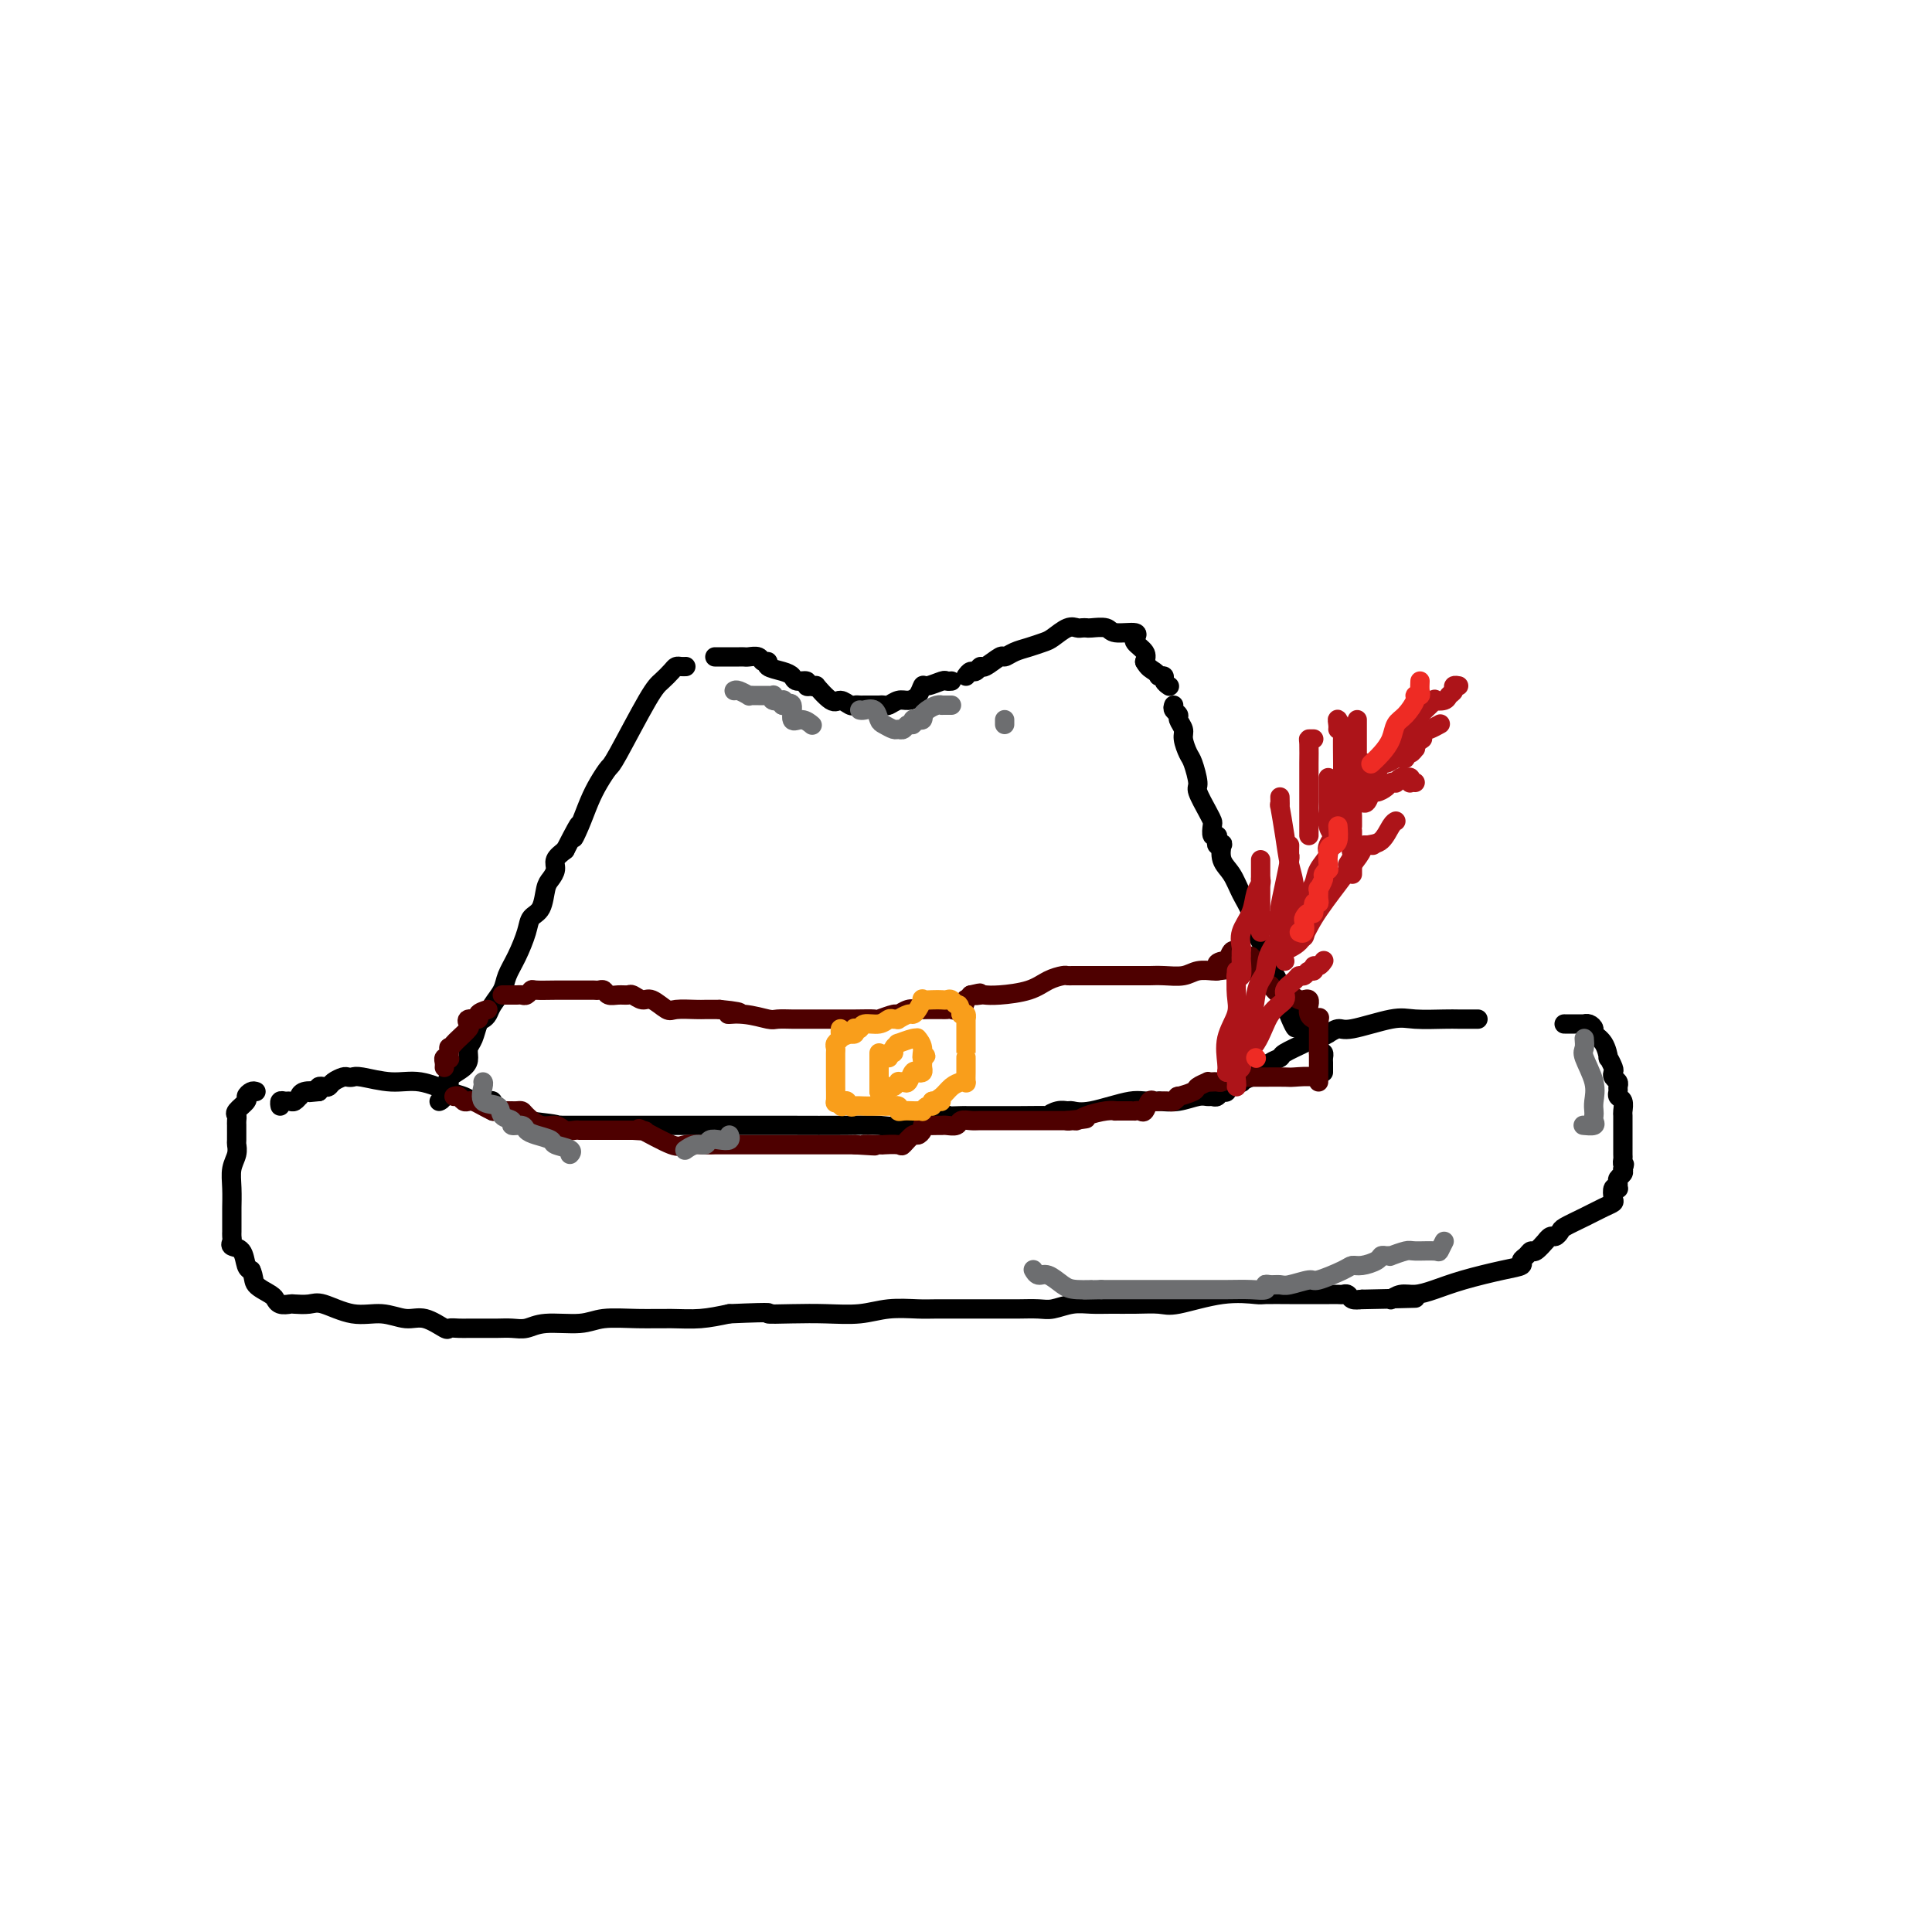 <svg viewBox='0 0 400 400' version='1.1' xmlns='http://www.w3.org/2000/svg' xmlns:xlink='http://www.w3.org/1999/xlink'><g fill='none' stroke='#000000' stroke-width='4' stroke-linecap='round' stroke-linejoin='round'><path d='M91,228c-0.077,0.027 -0.154,0.054 0,0c0.154,-0.054 0.539,-0.188 1,-1c0.461,-0.812 0.998,-2.301 1,-3c0.002,-0.699 -0.532,-0.609 0,-1c0.532,-0.391 2.132,-1.264 3,-2c0.868,-0.736 1.006,-1.335 1,-2c-0.006,-0.665 -0.156,-1.396 0,-2c0.156,-0.604 0.618,-1.081 1,-2c0.382,-0.919 0.684,-2.280 1,-3c0.316,-0.720 0.647,-0.800 1,-1c0.353,-0.200 0.727,-0.519 1,-1c0.273,-0.481 0.444,-1.122 1,-2c0.556,-0.878 1.496,-1.993 2,-3c0.504,-1.007 0.573,-1.906 1,-3c0.427,-1.094 1.214,-2.384 2,-4c0.786,-1.616 1.572,-3.560 2,-5c0.428,-1.440 0.497,-2.378 1,-3c0.503,-0.622 1.440,-0.929 2,-2c0.560,-1.071 0.744,-2.906 1,-4c0.256,-1.094 0.584,-1.448 1,-2c0.416,-0.552 0.920,-1.302 1,-2c0.080,-0.698 -0.263,-1.342 0,-2c0.263,-0.658 1.131,-1.329 2,-2'/><path d='M117,176c4.440,-8.670 2.542,-4.344 2,-3c-0.542,1.344 0.274,-0.292 1,-2c0.726,-1.708 1.363,-3.487 2,-5c0.637,-1.513 1.272,-2.761 2,-4c0.728,-1.239 1.547,-2.468 2,-3c0.453,-0.532 0.541,-0.367 2,-3c1.459,-2.633 4.289,-8.065 6,-11c1.711,-2.935 2.305,-3.375 3,-4c0.695,-0.625 1.493,-1.435 2,-2c0.507,-0.565 0.724,-0.883 1,-1c0.276,-0.117 0.613,-0.031 1,0c0.387,0.031 0.825,0.009 1,0c0.175,-0.009 0.088,-0.004 0,0'/><path d='M148,136c0.726,0.000 1.451,0.000 2,0c0.549,-0.000 0.921,-0.000 1,0c0.079,0.000 -0.135,0.000 0,0c0.135,-0.000 0.617,-0.001 1,0c0.383,0.001 0.665,0.004 1,0c0.335,-0.004 0.721,-0.016 1,0c0.279,0.016 0.450,0.060 1,0c0.550,-0.060 1.477,-0.223 2,0c0.523,0.223 0.641,0.833 1,1c0.359,0.167 0.960,-0.109 1,0c0.040,0.109 -0.479,0.603 0,1c0.479,0.397 1.956,0.699 3,1c1.044,0.301 1.655,0.603 2,1c0.345,0.397 0.422,0.890 1,1c0.578,0.110 1.656,-0.163 2,0c0.344,0.163 -0.044,0.761 0,1c0.044,0.239 0.522,0.120 1,0'/><path d='M168,142c1.771,0.742 0.698,-0.404 1,0c0.302,0.404 1.979,2.357 3,3c1.021,0.643 1.386,-0.024 2,0c0.614,0.024 1.477,0.738 2,1c0.523,0.262 0.704,0.070 1,0c0.296,-0.070 0.705,-0.019 1,0c0.295,0.019 0.474,0.005 1,0c0.526,-0.005 1.397,-0.000 2,0c0.603,0.000 0.938,-0.004 1,0c0.062,0.004 -0.149,0.016 0,0c0.149,-0.016 0.659,-0.058 1,0c0.341,0.058 0.511,0.218 1,0c0.489,-0.218 1.295,-0.814 2,-1c0.705,-0.186 1.310,0.037 2,0c0.690,-0.037 1.466,-0.336 2,-1c0.534,-0.664 0.826,-1.695 1,-2c0.174,-0.305 0.229,0.114 1,0c0.771,-0.114 2.258,-0.763 3,-1c0.742,-0.237 0.738,-0.064 1,0c0.262,0.064 0.789,0.018 1,0c0.211,-0.018 0.105,-0.009 0,0'/><path d='M200,140c0.338,-0.457 0.676,-0.915 1,-1c0.324,-0.085 0.636,0.202 1,0c0.364,-0.202 0.782,-0.894 1,-1c0.218,-0.106 0.235,0.375 1,0c0.765,-0.375 2.278,-1.606 3,-2c0.722,-0.394 0.654,0.050 1,0c0.346,-0.050 1.107,-0.595 2,-1c0.893,-0.405 1.917,-0.669 3,-1c1.083,-0.331 2.227,-0.730 3,-1c0.773,-0.270 1.177,-0.412 2,-1c0.823,-0.588 2.064,-1.621 3,-2c0.936,-0.379 1.568,-0.103 2,0c0.432,0.103 0.666,0.032 1,0c0.334,-0.032 0.770,-0.024 1,0c0.230,0.024 0.254,0.063 1,0c0.746,-0.063 2.215,-0.228 3,0c0.785,0.228 0.888,0.848 2,1c1.112,0.152 3.234,-0.164 4,0c0.766,0.164 0.178,0.806 0,1c-0.178,0.194 0.055,-0.061 0,0c-0.055,0.061 -0.400,0.440 0,1c0.400,0.560 1.543,1.303 2,2c0.457,0.697 0.229,1.349 0,2'/><path d='M237,137c0.703,1.320 1.460,1.621 2,2c0.540,0.379 0.862,0.836 1,1c0.138,0.164 0.093,0.033 0,0c-0.093,-0.033 -0.235,0.030 0,0c0.235,-0.030 0.846,-0.152 1,0c0.154,0.152 -0.151,0.579 0,1c0.151,0.421 0.757,0.834 1,1c0.243,0.166 0.121,0.083 0,0'/><path d='M243,146c-0.122,0.326 -0.244,0.652 0,1c0.244,0.348 0.853,0.716 1,1c0.147,0.284 -0.168,0.482 0,1c0.168,0.518 0.820,1.354 1,2c0.180,0.646 -0.111,1.102 0,2c0.111,0.898 0.625,2.240 1,3c0.375,0.760 0.612,0.939 1,2c0.388,1.061 0.927,3.004 1,4c0.073,0.996 -0.321,1.045 0,2c0.321,0.955 1.358,2.815 2,4c0.642,1.185 0.890,1.693 1,2c0.110,0.307 0.081,0.411 0,1c-0.081,0.589 -0.214,1.661 0,2c0.214,0.339 0.776,-0.055 1,0c0.224,0.055 0.111,0.560 0,1c-0.111,0.440 -0.220,0.816 0,1c0.220,0.184 0.768,0.177 1,0c0.232,-0.177 0.146,-0.523 0,0c-0.146,0.523 -0.353,1.914 0,3c0.353,1.086 1.264,1.868 2,3c0.736,1.132 1.296,2.615 2,4c0.704,1.385 1.551,2.671 2,4c0.449,1.329 0.501,2.701 1,4c0.499,1.299 1.444,2.524 2,4c0.556,1.476 0.723,3.204 1,4c0.277,0.796 0.663,0.661 1,1c0.337,0.339 0.626,1.152 1,2c0.374,0.848 0.832,1.733 1,2c0.168,0.267 0.045,-0.082 0,0c-0.045,0.082 -0.013,0.595 0,1c0.013,0.405 0.006,0.703 0,1'/><path d='M266,208c3.814,9.542 1.849,2.396 1,0c-0.849,-2.396 -0.582,-0.043 0,1c0.582,1.043 1.479,0.776 2,1c0.521,0.224 0.665,0.938 1,1c0.335,0.062 0.860,-0.530 1,0c0.140,0.530 -0.106,2.181 0,3c0.106,0.819 0.565,0.807 1,1c0.435,0.193 0.848,0.590 1,1c0.152,0.410 0.043,0.831 0,1c-0.043,0.169 -0.022,0.084 0,0'/><path d='M273,218c0.423,-0.089 0.845,-0.178 1,0c0.155,0.178 0.041,0.622 0,1c-0.041,0.378 -0.011,0.689 0,1c0.011,0.311 0.003,0.622 0,1c-0.003,0.378 -0.001,0.822 0,1c0.001,0.178 0.000,0.089 0,0'/><path d='M53,226c-0.293,-0.097 -0.586,-0.195 -1,0c-0.414,0.195 -0.948,0.682 -1,1c-0.052,0.318 0.378,0.468 0,1c-0.378,0.532 -1.566,1.446 -2,2c-0.434,0.554 -0.116,0.748 0,1c0.116,0.252 0.031,0.564 0,1c-0.031,0.436 -0.007,0.998 0,1c0.007,0.002 -0.002,-0.555 0,0c0.002,0.555 0.015,2.223 0,3c-0.015,0.777 -0.056,0.664 0,1c0.056,0.336 0.211,1.120 0,2c-0.211,0.880 -0.789,1.854 -1,3c-0.211,1.146 -0.057,2.464 0,4c0.057,1.536 0.015,3.290 0,4c-0.015,0.710 -0.004,0.375 0,1c0.004,0.625 -0.001,2.209 0,3c0.001,0.791 0.007,0.787 0,1c-0.007,0.213 -0.027,0.642 0,1c0.027,0.358 0.101,0.646 0,1c-0.101,0.354 -0.378,0.775 0,1c0.378,0.225 1.409,0.253 2,1c0.591,0.747 0.740,2.213 1,3c0.260,0.787 0.630,0.893 1,1'/><path d='M52,263c0.680,1.504 0.380,2.263 1,3c0.620,0.737 2.159,1.451 3,2c0.841,0.549 0.983,0.931 1,1c0.017,0.069 -0.091,-0.177 0,0c0.091,0.177 0.381,0.777 1,1c0.619,0.223 1.567,0.067 2,0c0.433,-0.067 0.351,-0.047 1,0c0.649,0.047 2.028,0.122 3,0c0.972,-0.122 1.536,-0.441 3,0c1.464,0.441 3.829,1.642 6,2c2.171,0.358 4.149,-0.129 6,0c1.851,0.129 3.573,0.872 5,1c1.427,0.128 2.557,-0.358 4,0c1.443,0.358 3.198,1.560 4,2c0.802,0.440 0.651,0.118 1,0c0.349,-0.118 1.199,-0.032 2,0c0.801,0.032 1.554,0.008 2,0c0.446,-0.008 0.583,-0.001 1,0c0.417,0.001 1.112,-0.004 2,0c0.888,0.004 1.970,0.016 3,0c1.030,-0.016 2.009,-0.061 3,0c0.991,0.061 1.995,0.227 3,0c1.005,-0.227 2.010,-0.846 4,-1c1.990,-0.154 4.964,0.155 7,0c2.036,-0.155 3.134,-0.776 5,-1c1.866,-0.224 4.500,-0.050 7,0c2.500,0.050 4.865,-0.025 7,0c2.135,0.025 4.038,0.150 6,0c1.962,-0.150 3.981,-0.575 6,-1'/><path d='M151,272c10.725,-0.465 8.036,-0.128 8,0c-0.036,0.128 2.581,0.048 5,0c2.419,-0.048 4.640,-0.066 7,0c2.360,0.066 4.858,0.214 7,0c2.142,-0.214 3.927,-0.789 6,-1c2.073,-0.211 4.435,-0.056 6,0c1.565,0.056 2.332,0.015 4,0c1.668,-0.015 4.235,-0.004 6,0c1.765,0.004 2.726,0.002 4,0c1.274,-0.002 2.861,-0.004 4,0c1.139,0.004 1.830,0.015 3,0c1.170,-0.015 2.818,-0.057 4,0c1.182,0.057 1.896,0.211 3,0c1.104,-0.211 2.596,-0.789 4,-1c1.404,-0.211 2.720,-0.054 4,0c1.280,0.054 2.524,0.007 4,0c1.476,-0.007 3.184,0.026 5,0c1.816,-0.026 3.740,-0.112 5,0c1.260,0.112 1.856,0.422 4,0c2.144,-0.422 5.835,-1.577 9,-2c3.165,-0.423 5.802,-0.113 7,0c1.198,0.113 0.956,0.030 2,0c1.044,-0.030 3.372,-0.008 5,0c1.628,0.008 2.554,0.002 4,0c1.446,-0.002 3.410,-0.002 4,0c0.590,0.002 -0.193,0.004 0,0c0.193,-0.004 1.364,-0.015 2,0c0.636,0.015 0.737,0.056 1,0c0.263,-0.056 0.686,-0.207 1,0c0.314,0.207 0.518,0.774 1,1c0.482,0.226 1.241,0.113 2,0'/><path d='M282,269c20.708,-0.465 6.980,-0.129 2,0c-4.980,0.129 -1.210,0.049 1,0c2.210,-0.049 2.862,-0.068 3,0c0.138,0.068 -0.238,0.223 0,0c0.238,-0.223 1.091,-0.823 2,-1c0.909,-0.177 1.873,0.069 3,0c1.127,-0.069 2.417,-0.452 4,-1c1.583,-0.548 3.460,-1.260 6,-2c2.540,-0.740 5.741,-1.509 8,-2c2.259,-0.491 3.574,-0.704 4,-1c0.426,-0.296 -0.036,-0.676 0,-1c0.036,-0.324 0.569,-0.594 1,-1c0.431,-0.406 0.760,-0.950 1,-1c0.240,-0.050 0.393,0.394 1,0c0.607,-0.394 1.669,-1.625 2,-2c0.331,-0.375 -0.068,0.108 0,0c0.068,-0.108 0.604,-0.805 1,-1c0.396,-0.195 0.651,0.113 1,0c0.349,-0.113 0.791,-0.646 1,-1c0.209,-0.354 0.186,-0.527 1,-1c0.814,-0.473 2.466,-1.244 4,-2c1.534,-0.756 2.951,-1.495 4,-2c1.049,-0.505 1.731,-0.776 2,-1c0.269,-0.224 0.125,-0.403 0,-1c-0.125,-0.597 -0.231,-1.613 0,-2c0.231,-0.387 0.798,-0.145 1,0c0.202,0.145 0.040,0.194 0,0c-0.040,-0.194 0.041,-0.629 0,-1c-0.041,-0.371 -0.203,-0.677 0,-1c0.203,-0.323 0.772,-0.664 1,-1c0.228,-0.336 0.114,-0.668 0,-1'/><path d='M336,242c0.619,-1.411 0.166,-0.937 0,-1c-0.166,-0.063 -0.044,-0.661 0,-1c0.044,-0.339 0.012,-0.419 0,-1c-0.012,-0.581 -0.003,-1.664 0,-2c0.003,-0.336 0.001,0.075 0,0c-0.001,-0.075 -0.001,-0.635 0,-1c0.001,-0.365 0.001,-0.535 0,-1c-0.001,-0.465 -0.004,-1.224 0,-2c0.004,-0.776 0.015,-1.570 0,-2c-0.015,-0.430 -0.057,-0.496 0,-1c0.057,-0.504 0.212,-1.444 0,-2c-0.212,-0.556 -0.793,-0.726 -1,-1c-0.207,-0.274 -0.042,-0.651 0,-1c0.042,-0.349 -0.040,-0.669 0,-1c0.040,-0.331 0.203,-0.671 0,-1c-0.203,-0.329 -0.772,-0.646 -1,-1c-0.228,-0.354 -0.115,-0.745 0,-1c0.115,-0.255 0.233,-0.373 0,-1c-0.233,-0.627 -0.818,-1.765 -1,-2c-0.182,-0.235 0.040,0.431 0,0c-0.040,-0.431 -0.340,-1.958 -1,-3c-0.660,-1.042 -1.678,-1.600 -2,-2c-0.322,-0.400 0.052,-0.643 0,-1c-0.052,-0.357 -0.529,-0.828 -1,-1c-0.471,-0.172 -0.936,-0.046 -1,0c-0.064,0.046 0.271,0.012 0,0c-0.271,-0.012 -1.150,-0.003 -2,0c-0.850,0.003 -1.671,0.001 -2,0c-0.329,-0.001 -0.164,-0.000 0,0'/><path d='M306,211c-1.508,0.005 -3.017,0.009 -4,0c-0.983,-0.009 -1.442,-0.032 -3,0c-1.558,0.032 -4.215,0.118 -6,0c-1.785,-0.118 -2.697,-0.439 -5,0c-2.303,0.439 -5.997,1.638 -8,2c-2.003,0.362 -2.315,-0.114 -3,0c-0.685,0.114 -1.742,0.817 -2,1c-0.258,0.183 0.284,-0.154 0,0c-0.284,0.154 -1.395,0.801 -2,1c-0.605,0.199 -0.705,-0.049 -1,0c-0.295,0.049 -0.786,0.395 -2,1c-1.214,0.605 -3.153,1.468 -4,2c-0.847,0.532 -0.604,0.734 -1,1c-0.396,0.266 -1.432,0.596 -2,1c-0.568,0.404 -0.668,0.882 -1,1c-0.332,0.118 -0.896,-0.126 -1,0c-0.104,0.126 0.253,0.620 0,1c-0.253,0.380 -1.114,0.646 -2,1c-0.886,0.354 -1.795,0.798 -2,1c-0.205,0.202 0.296,0.163 0,0c-0.296,-0.163 -1.389,-0.450 -2,0c-0.611,0.450 -0.741,1.638 -1,2c-0.259,0.362 -0.648,-0.100 -1,0c-0.352,0.100 -0.666,0.763 -1,1c-0.334,0.237 -0.686,0.050 -1,0c-0.314,-0.050 -0.589,0.038 -1,0c-0.411,-0.038 -0.957,-0.203 -2,0c-1.043,0.203 -2.584,0.772 -4,1c-1.416,0.228 -2.708,0.114 -4,0'/><path d='M240,228c-3.102,0.188 -3.855,-0.343 -6,0c-2.145,0.343 -5.680,1.560 -8,2c-2.320,0.440 -3.426,0.104 -4,0c-0.574,-0.104 -0.616,0.025 -1,0c-0.384,-0.025 -1.110,-0.203 -2,0c-0.890,0.203 -1.943,0.786 -2,1c-0.057,0.214 0.881,0.057 0,0c-0.881,-0.057 -3.581,-0.015 -6,0c-2.419,0.015 -4.558,0.004 -6,0c-1.442,-0.004 -2.188,-0.001 -3,0c-0.812,0.001 -1.689,-0.002 -2,0c-0.311,0.002 -0.057,0.008 0,0c0.057,-0.008 -0.082,-0.030 -1,0c-0.918,0.030 -2.613,0.113 -3,0c-0.387,-0.113 0.535,-0.423 -1,0c-1.535,0.423 -5.525,1.577 -8,2c-2.475,0.423 -3.434,0.113 -5,0c-1.566,-0.113 -3.738,-0.030 -7,0c-3.262,0.030 -7.614,0.008 -11,0c-3.386,-0.008 -5.808,-0.002 -9,0c-3.192,0.002 -7.156,0.001 -11,0c-3.844,-0.001 -7.569,-0.000 -11,0c-3.431,0.000 -6.569,0.000 -9,0c-2.431,-0.000 -4.157,-0.000 -5,0c-0.843,0.000 -0.804,0.000 -1,0c-0.196,-0.000 -0.627,-0.000 -1,0c-0.373,0.000 -0.686,0.000 -1,0'/><path d='M116,233c-10.883,0.049 -2.590,0.172 -1,0c1.590,-0.172 -3.521,-0.639 -6,-1c-2.479,-0.361 -2.325,-0.618 -3,-1c-0.675,-0.382 -2.180,-0.891 -3,-1c-0.820,-0.109 -0.954,0.181 -1,0c-0.046,-0.181 -0.005,-0.833 0,-1c0.005,-0.167 -0.025,0.152 0,0c0.025,-0.152 0.106,-0.776 0,-1c-0.106,-0.224 -0.399,-0.048 -1,0c-0.601,0.048 -1.510,-0.034 -2,0c-0.490,0.034 -0.561,0.182 -1,0c-0.439,-0.182 -1.245,-0.693 -2,-1c-0.755,-0.307 -1.459,-0.408 -3,-1c-1.541,-0.592 -3.919,-1.675 -6,-2c-2.081,-0.325 -3.866,0.108 -6,0c-2.134,-0.108 -4.617,-0.758 -6,-1c-1.383,-0.242 -1.666,-0.075 -2,0c-0.334,0.075 -0.719,0.059 -1,0c-0.281,-0.059 -0.457,-0.160 -1,0c-0.543,0.160 -1.452,0.582 -2,1c-0.548,0.418 -0.734,0.834 -1,1c-0.266,0.166 -0.610,0.083 -1,0c-0.390,-0.083 -0.826,-0.167 -1,0c-0.174,0.167 -0.087,0.583 0,1'/><path d='M66,226c-3.371,0.327 -1.299,0.144 -1,0c0.299,-0.144 -1.177,-0.249 -2,0c-0.823,0.249 -0.994,0.852 -1,1c-0.006,0.148 0.152,-0.157 0,0c-0.152,0.157 -0.615,0.778 -1,1c-0.385,0.222 -0.692,0.046 -1,0c-0.308,-0.046 -0.619,0.039 -1,0c-0.381,-0.039 -0.833,-0.203 -1,0c-0.167,0.203 -0.048,0.772 0,1c0.048,0.228 0.024,0.114 0,0'/></g>
<g fill='none' stroke='#4E0000' stroke-width='4' stroke-linecap='round' stroke-linejoin='round'><path d='M101,209c-0.905,0.302 -1.810,0.605 -2,1c-0.190,0.395 0.335,0.883 0,1c-0.335,0.117 -1.528,-0.138 -2,0c-0.472,0.138 -0.221,0.668 0,1c0.221,0.332 0.413,0.465 0,1c-0.413,0.535 -1.431,1.471 -2,2c-0.569,0.529 -0.687,0.650 -1,1c-0.313,0.350 -0.820,0.930 -1,1c-0.180,0.070 -0.034,-0.371 0,0c0.034,0.371 -0.043,1.553 0,2c0.043,0.447 0.208,0.158 0,0c-0.208,-0.158 -0.788,-0.187 -1,0c-0.212,0.187 -0.057,0.589 0,1c0.057,0.411 0.016,0.832 0,1c-0.016,0.168 -0.008,0.084 0,0'/><path d='M94,227c0.335,-0.112 0.670,-0.223 1,0c0.330,0.223 0.656,0.782 1,1c0.344,0.218 0.707,0.097 1,0c0.293,-0.097 0.516,-0.170 1,0c0.484,0.170 1.230,0.581 2,1c0.770,0.419 1.565,0.844 2,1c0.435,0.156 0.512,0.042 1,0c0.488,-0.042 1.388,-0.012 2,0c0.612,0.012 0.936,0.005 1,0c0.064,-0.005 -0.132,-0.008 0,0c0.132,0.008 0.591,0.025 1,0c0.409,-0.025 0.767,-0.094 1,0c0.233,0.094 0.342,0.351 1,1c0.658,0.649 1.865,1.691 3,2c1.135,0.309 2.199,-0.113 3,0c0.801,0.113 1.341,0.762 2,1c0.659,0.238 1.437,0.064 2,0c0.563,-0.064 0.909,-0.017 1,0c0.091,0.017 -0.074,0.005 0,0c0.074,-0.005 0.386,-0.001 1,0c0.614,0.001 1.530,0.000 2,0c0.470,-0.000 0.493,-0.000 1,0c0.507,0.000 1.498,0.000 2,0c0.502,-0.000 0.516,-0.000 1,0c0.484,0.000 1.438,0.000 2,0c0.562,-0.000 0.732,-0.000 1,0c0.268,0.000 0.634,0.000 1,0'/><path d='M131,234c3.481,0.203 2.683,0.212 2,0c-0.683,-0.212 -1.253,-0.645 0,0c1.253,0.645 4.328,2.369 6,3c1.672,0.631 1.939,0.169 3,0c1.061,-0.169 2.914,-0.045 4,0c1.086,0.045 1.405,0.012 2,0c0.595,-0.012 1.466,-0.003 2,0c0.534,0.003 0.732,0.001 1,0c0.268,-0.001 0.607,-0.000 1,0c0.393,0.000 0.839,0.000 1,0c0.161,-0.000 0.035,-0.000 1,0c0.965,0.000 3.021,0.000 4,0c0.979,-0.000 0.881,-0.000 1,0c0.119,0.000 0.453,0.000 1,0c0.547,-0.000 1.305,-0.000 2,0c0.695,0.000 1.328,0.000 2,0c0.672,-0.000 1.385,-0.000 2,0c0.615,0.000 1.133,0.000 2,0c0.867,-0.000 2.082,-0.000 3,0c0.918,0.000 1.539,0.000 2,0c0.461,-0.000 0.763,-0.000 1,0c0.237,0.000 0.410,0.000 1,0c0.590,-0.000 1.597,-0.000 2,0c0.403,0.000 0.201,0.000 0,0'/><path d='M177,237c7.391,0.465 2.868,0.127 2,0c-0.868,-0.127 1.918,-0.042 3,0c1.082,0.042 0.461,0.040 1,0c0.539,-0.040 2.239,-0.119 3,0c0.761,0.119 0.581,0.434 1,0c0.419,-0.434 1.435,-1.619 2,-2c0.565,-0.381 0.680,0.041 1,0c0.320,-0.041 0.845,-0.547 1,-1c0.155,-0.453 -0.062,-0.854 0,-1c0.062,-0.146 0.402,-0.038 1,0c0.598,0.038 1.455,0.006 2,0c0.545,-0.006 0.779,0.012 1,0c0.221,-0.012 0.428,-0.056 1,0c0.572,0.056 1.509,0.211 2,0c0.491,-0.211 0.537,-0.789 1,-1c0.463,-0.211 1.342,-0.057 2,0c0.658,0.057 1.093,0.015 2,0c0.907,-0.015 2.284,-0.004 3,0c0.716,0.004 0.770,0.001 2,0c1.230,-0.001 3.635,-0.000 5,0c1.365,0.000 1.689,0.000 2,0c0.311,-0.000 0.607,-0.000 1,0c0.393,0.000 0.881,0.000 1,0c0.119,-0.000 -0.133,-0.000 0,0c0.133,0.000 0.651,0.000 1,0c0.349,-0.000 0.528,-0.000 1,0c0.472,0.000 1.236,0.000 2,0'/><path d='M221,232c7.045,-0.770 2.657,-0.196 1,0c-1.657,0.196 -0.583,0.014 0,0c0.583,-0.014 0.675,0.140 1,0c0.325,-0.140 0.882,-0.573 2,-1c1.118,-0.427 2.797,-0.846 4,-1c1.203,-0.154 1.929,-0.041 2,0c0.071,0.041 -0.514,0.010 0,0c0.514,-0.010 2.127,-0.001 3,0c0.873,0.001 1.007,-0.007 1,0c-0.007,0.007 -0.156,0.030 0,0c0.156,-0.030 0.618,-0.113 1,0c0.382,0.113 0.684,0.422 1,0c0.316,-0.422 0.648,-1.576 1,-2c0.352,-0.424 0.726,-0.118 1,0c0.274,0.118 0.449,0.046 1,0c0.551,-0.046 1.479,-0.068 2,0c0.521,0.068 0.635,0.226 1,0c0.365,-0.226 0.981,-0.835 1,-1c0.019,-0.165 -0.560,0.113 0,0c0.560,-0.113 2.258,-0.619 3,-1c0.742,-0.381 0.527,-0.638 1,-1c0.473,-0.362 1.632,-0.828 2,-1c0.368,-0.172 -0.056,-0.049 0,0c0.056,0.049 0.592,0.023 1,0c0.408,-0.023 0.687,-0.045 1,0c0.313,0.045 0.661,0.156 1,0c0.339,-0.156 0.670,-0.578 1,-1'/><path d='M254,223c5.275,-1.392 1.963,-0.373 1,0c-0.963,0.373 0.421,0.100 1,0c0.579,-0.100 0.351,-0.026 1,0c0.649,0.026 2.174,0.006 3,0c0.826,-0.006 0.953,0.003 2,0c1.047,-0.003 3.012,-0.017 4,0c0.988,0.017 0.997,0.066 2,0c1.003,-0.066 3.001,-0.246 4,0c0.999,0.246 1.000,0.919 1,1c0.000,0.081 0.000,-0.430 0,-1c-0.000,-0.570 -0.000,-1.199 0,-2c0.000,-0.801 0.000,-1.773 0,-2c-0.000,-0.227 -0.000,0.291 0,0c0.000,-0.291 0.000,-1.390 0,-2c-0.000,-0.610 -0.000,-0.731 0,-1c0.000,-0.269 0.000,-0.688 0,-1c-0.000,-0.312 -0.000,-0.518 0,-1c0.000,-0.482 0.000,-1.241 0,-2'/><path d='M273,212c0.220,-1.926 0.269,-1.242 0,-1c-0.269,0.242 -0.857,0.041 -1,0c-0.143,-0.041 0.159,0.076 0,0c-0.159,-0.076 -0.778,-0.346 -1,-1c-0.222,-0.654 -0.047,-1.691 0,-2c0.047,-0.309 -0.032,0.110 0,0c0.032,-0.110 0.177,-0.747 0,-1c-0.177,-0.253 -0.674,-0.120 -1,0c-0.326,0.120 -0.479,0.228 -1,0c-0.521,-0.228 -1.410,-0.792 -2,-1c-0.590,-0.208 -0.882,-0.061 -1,0c-0.118,0.061 -0.063,0.037 0,0c0.063,-0.037 0.132,-0.087 0,0c-0.132,0.087 -0.466,0.311 -1,0c-0.534,-0.311 -1.267,-1.155 -2,-2'/><path d='M263,204c-1.646,-0.582 -1.761,-0.538 -2,-1c-0.239,-0.462 -0.604,-1.430 -1,-2c-0.396,-0.570 -0.824,-0.741 -1,-1c-0.176,-0.259 -0.099,-0.605 0,-1c0.099,-0.395 0.219,-0.837 0,-1c-0.219,-0.163 -0.777,-0.047 -1,0c-0.223,0.047 -0.112,0.023 0,0'/><path d='M104,206c0.333,0.001 0.666,0.001 1,0c0.334,-0.001 0.667,-0.004 1,0c0.333,0.004 0.664,0.015 1,0c0.336,-0.015 0.676,-0.057 1,0c0.324,0.057 0.631,0.211 1,0c0.369,-0.211 0.799,-0.789 1,-1c0.201,-0.211 0.172,-0.057 1,0c0.828,0.057 2.512,0.015 4,0c1.488,-0.015 2.780,-0.005 4,0c1.220,0.005 2.368,0.005 3,0c0.632,-0.005 0.750,-0.016 1,0c0.250,0.016 0.634,0.057 1,0c0.366,-0.057 0.713,-0.213 1,0c0.287,0.213 0.514,0.793 1,1c0.486,0.207 1.231,0.039 2,0c0.769,-0.039 1.561,0.050 2,0c0.439,-0.050 0.524,-0.238 1,0c0.476,0.238 1.343,0.901 2,1c0.657,0.099 1.106,-0.366 2,0c0.894,0.366 2.234,1.562 3,2c0.766,0.438 0.958,0.117 2,0c1.042,-0.117 2.934,-0.032 4,0c1.066,0.032 1.304,0.009 2,0c0.696,-0.009 1.848,-0.005 3,0'/><path d='M149,209c7.308,0.707 3.078,0.974 2,1c-1.078,0.026 0.995,-0.189 3,0c2.005,0.189 3.941,0.783 5,1c1.059,0.217 1.239,0.058 2,0c0.761,-0.058 2.102,-0.016 3,0c0.898,0.016 1.352,0.004 2,0c0.648,-0.004 1.488,-0.001 2,0c0.512,0.001 0.694,0.000 1,0c0.306,-0.000 0.734,0.000 1,0c0.266,-0.000 0.370,-0.000 1,0c0.630,0.000 1.788,0.001 2,0c0.212,-0.001 -0.521,-0.004 0,0c0.521,0.004 2.296,0.016 4,0c1.704,-0.016 3.338,-0.061 4,0c0.662,0.061 0.351,0.226 1,0c0.649,-0.226 2.257,-0.845 3,-1c0.743,-0.155 0.623,0.155 1,0c0.377,-0.155 1.253,-0.774 2,-1c0.747,-0.226 1.366,-0.061 2,0c0.634,0.061 1.282,0.016 2,0c0.718,-0.016 1.505,-0.002 2,0c0.495,0.002 0.697,-0.007 1,0c0.303,0.007 0.707,0.031 1,0c0.293,-0.031 0.473,-0.116 1,0c0.527,0.116 1.399,0.433 2,0c0.601,-0.433 0.931,-1.617 1,-2c0.069,-0.383 -0.123,0.033 0,0c0.123,-0.033 0.562,-0.517 1,-1'/><path d='M201,206c3.269,-0.774 1.441,-0.209 1,0c-0.441,0.209 0.503,0.064 1,0c0.497,-0.064 0.546,-0.045 1,0c0.454,0.045 1.312,0.117 3,0c1.688,-0.117 4.207,-0.424 6,-1c1.793,-0.576 2.860,-1.422 4,-2c1.140,-0.578 2.351,-0.887 3,-1c0.649,-0.113 0.734,-0.030 1,0c0.266,0.030 0.713,0.008 1,0c0.287,-0.008 0.414,-0.002 1,0c0.586,0.002 1.631,0.001 3,0c1.369,-0.001 3.063,-0.000 4,0c0.937,0.000 1.116,0.000 2,0c0.884,-0.000 2.473,0.000 3,0c0.527,-0.000 -0.009,-0.000 0,0c0.009,0.000 0.561,0.001 1,0c0.439,-0.001 0.763,-0.004 1,0c0.237,0.004 0.385,0.015 1,0c0.615,-0.015 1.695,-0.057 3,0c1.305,0.057 2.834,0.211 4,0c1.166,-0.211 1.968,-0.788 3,-1c1.032,-0.212 2.295,-0.061 3,0c0.705,0.061 0.853,0.030 1,0'/><path d='M252,201c8.129,-0.931 2.952,-0.757 1,-1c-1.952,-0.243 -0.677,-0.903 0,-1c0.677,-0.097 0.757,0.370 1,0c0.243,-0.370 0.650,-1.577 1,-2c0.350,-0.423 0.644,-0.061 1,0c0.356,0.061 0.776,-0.180 1,0c0.224,0.180 0.253,0.779 0,1c-0.253,0.221 -0.786,0.063 -1,0c-0.214,-0.063 -0.107,-0.032 0,0'/></g>
<g fill='none' stroke='#F99E1B' stroke-width='4' stroke-linecap='round' stroke-linejoin='round'><path d='M174,213c-0.030,0.333 -0.061,0.666 0,1c0.061,0.334 0.212,0.668 0,1c-0.212,0.332 -0.789,0.663 -1,1c-0.211,0.337 -0.057,0.680 0,1c0.057,0.320 0.015,0.619 0,1c-0.015,0.381 -0.004,0.846 0,1c0.004,0.154 0.000,-0.001 0,1c-0.000,1.001 0.003,3.158 0,4c-0.003,0.842 -0.011,0.370 0,1c0.011,0.630 0.041,2.362 0,3c-0.041,0.638 -0.155,0.182 0,0c0.155,-0.182 0.577,-0.091 1,0'/><path d='M174,228c0.177,2.260 0.619,0.409 1,0c0.381,-0.409 0.700,0.622 1,1c0.300,0.378 0.581,0.101 1,0c0.419,-0.101 0.976,-0.027 2,0c1.024,0.027 2.517,0.006 3,0c0.483,-0.006 -0.043,0.002 0,0c0.043,-0.002 0.654,-0.015 1,0c0.346,0.015 0.425,0.056 1,0c0.575,-0.056 1.645,-0.211 2,0c0.355,0.211 -0.006,0.788 0,1c0.006,0.212 0.379,0.058 1,0c0.621,-0.058 1.490,-0.019 2,0c0.510,0.019 0.662,0.020 1,0c0.338,-0.020 0.861,-0.061 1,0c0.139,0.061 -0.107,0.222 0,0c0.107,-0.222 0.567,-0.829 1,-1c0.433,-0.171 0.838,0.094 1,0c0.162,-0.094 0.081,-0.547 0,-1'/><path d='M193,228c3.130,0.032 1.455,0.113 1,0c-0.455,-0.113 0.309,-0.421 1,-1c0.691,-0.579 1.310,-1.430 2,-2c0.690,-0.570 1.453,-0.860 2,-1c0.547,-0.140 0.879,-0.131 1,0c0.121,0.131 0.033,0.385 0,0c-0.033,-0.385 -0.009,-1.409 0,-2c0.009,-0.591 0.002,-0.747 0,-1c-0.002,-0.253 -0.001,-0.601 0,-1c0.001,-0.399 0.000,-0.848 0,-1c-0.000,-0.152 -0.000,-0.008 0,0c0.000,0.008 0.000,-0.121 0,-1c-0.000,-0.879 -0.000,-2.508 0,-3c0.000,-0.492 0.001,0.152 0,0c-0.001,-0.152 -0.003,-1.099 0,-2c0.003,-0.901 0.011,-1.757 0,-2c-0.011,-0.243 -0.041,0.127 0,0c0.041,-0.127 0.155,-0.751 0,-1c-0.155,-0.249 -0.577,-0.125 -1,0'/><path d='M199,210c-0.334,-2.558 -0.669,-1.954 -1,-2c-0.331,-0.046 -0.657,-0.744 -1,-1c-0.343,-0.256 -0.704,-0.070 -1,0c-0.296,0.070 -0.527,0.025 -1,0c-0.473,-0.025 -1.188,-0.031 -2,0c-0.812,0.031 -1.722,0.098 -2,0c-0.278,-0.098 0.075,-0.362 0,0c-0.075,0.362 -0.580,1.351 -1,2c-0.420,0.649 -0.757,0.959 -1,1c-0.243,0.041 -0.393,-0.186 -1,0c-0.607,0.186 -1.670,0.786 -2,1c-0.330,0.214 0.073,0.042 0,0c-0.073,-0.042 -0.621,0.045 -1,0c-0.379,-0.045 -0.589,-0.222 -1,0c-0.411,0.222 -1.025,0.843 -2,1c-0.975,0.157 -2.313,-0.150 -3,0c-0.687,0.150 -0.723,0.759 -1,1c-0.277,0.241 -0.796,0.116 -1,0c-0.204,-0.116 -0.093,-0.224 0,0c0.093,0.224 0.170,0.778 0,1c-0.170,0.222 -0.585,0.111 -1,0'/><path d='M176,214c-2.833,1.167 -1.417,0.583 0,0'/><path d='M182,218c0.000,0.449 0.000,0.898 0,1c0.000,0.102 0.000,-0.141 0,0c0.000,0.141 0.000,0.668 0,1c0.000,0.332 0.000,0.471 0,1c0.000,0.529 -0.000,1.448 0,2c0.000,0.552 0.000,0.735 0,1c0.000,0.265 0.000,0.610 0,1c0.000,0.390 0.000,0.826 0,1c0.000,0.174 0.000,0.087 0,0'/><path d='M182,226c0.240,1.297 0.839,0.540 1,0c0.161,-0.540 -0.115,-0.862 0,-1c0.115,-0.138 0.622,-0.090 1,0c0.378,0.090 0.626,0.222 1,0c0.374,-0.222 0.874,-0.799 1,-1c0.126,-0.201 -0.121,-0.026 0,0c0.121,0.026 0.611,-0.097 1,0c0.389,0.097 0.679,0.415 1,0c0.321,-0.415 0.675,-1.564 1,-2c0.325,-0.436 0.623,-0.158 1,0c0.377,0.158 0.833,0.197 1,0c0.167,-0.197 0.045,-0.630 0,-1c-0.045,-0.370 -0.013,-0.677 0,-1c0.013,-0.323 0.006,-0.661 0,-1'/><path d='M191,219c1.376,-0.994 0.315,0.020 0,0c-0.315,-0.020 0.114,-1.073 0,-2c-0.114,-0.927 -0.772,-1.727 -1,-2c-0.228,-0.273 -0.027,-0.018 0,0c0.027,0.018 -0.121,-0.201 -1,0c-0.879,0.201 -2.488,0.824 -3,1c-0.512,0.176 0.073,-0.093 0,0c-0.073,0.093 -0.804,0.547 -1,1c-0.196,0.453 0.143,0.905 0,1c-0.143,0.095 -0.769,-0.167 -1,0c-0.231,0.167 -0.066,0.762 0,1c0.066,0.238 0.033,0.119 0,0'/></g>
<g fill='none' stroke='#AD1419' stroke-width='4' stroke-linecap='round' stroke-linejoin='round'><path d='M256,225c0.031,-0.213 0.061,-0.426 0,-1c-0.061,-0.574 -0.214,-1.508 0,-2c0.214,-0.492 0.796,-0.541 1,-1c0.204,-0.459 0.029,-1.326 0,-2c-0.029,-0.674 0.086,-1.154 0,-2c-0.086,-0.846 -0.373,-2.060 0,-3c0.373,-0.940 1.407,-1.608 2,-3c0.593,-1.392 0.744,-3.507 1,-5c0.256,-1.493 0.618,-2.364 1,-3c0.382,-0.636 0.784,-1.037 1,-2c0.216,-0.963 0.246,-2.487 1,-4c0.754,-1.513 2.234,-3.013 3,-4c0.766,-0.987 0.820,-1.460 1,-2c0.180,-0.540 0.487,-1.146 1,-2c0.513,-0.854 1.231,-1.956 2,-3c0.769,-1.044 1.590,-2.032 2,-3c0.410,-0.968 0.411,-1.917 1,-3c0.589,-1.083 1.768,-2.299 2,-3c0.232,-0.701 -0.481,-0.887 0,-2c0.481,-1.113 2.156,-3.152 3,-4c0.844,-0.848 0.858,-0.504 1,-1c0.142,-0.496 0.412,-1.831 1,-3c0.588,-1.169 1.493,-2.174 2,-3c0.507,-0.826 0.616,-1.475 1,-2c0.384,-0.525 1.041,-0.926 1,-1c-0.041,-0.074 -0.782,0.179 0,-1c0.782,-1.179 3.086,-3.790 4,-5c0.914,-1.210 0.438,-1.018 1,-2c0.562,-0.982 2.160,-3.138 3,-4c0.840,-0.862 0.920,-0.431 1,0'/><path d='M293,149c4.587,-7.660 1.056,-2.809 0,-1c-1.056,1.809 0.365,0.577 1,0c0.635,-0.577 0.484,-0.497 1,-1c0.516,-0.503 1.697,-1.587 2,-2c0.303,-0.413 -0.274,-0.153 0,0c0.274,0.153 1.398,0.199 2,0c0.602,-0.199 0.684,-0.642 1,-1c0.316,-0.358 0.868,-0.632 1,-1c0.132,-0.368 -0.157,-0.830 0,-1c0.157,-0.170 0.759,-0.049 1,0c0.241,0.049 0.120,0.024 0,0'/><path d='M283,158c0.789,0.107 1.577,0.214 2,0c0.423,-0.214 0.480,-0.750 1,-1c0.520,-0.250 1.502,-0.215 2,-1c0.498,-0.785 0.511,-2.392 1,-3c0.489,-0.608 1.454,-0.219 2,0c0.546,0.219 0.671,0.269 1,0c0.329,-0.269 0.860,-0.856 1,-1c0.140,-0.144 -0.113,0.154 0,0c0.113,-0.154 0.591,-0.759 1,-1c0.409,-0.241 0.749,-0.116 1,0c0.251,0.116 0.414,0.224 1,0c0.586,-0.224 1.596,-0.778 2,-1c0.404,-0.222 0.202,-0.111 0,0'/><path d='M281,162c0.000,0.066 0.000,0.132 0,0c0.000,-0.132 0.000,-0.462 0,-1c0.000,-0.538 0.000,-1.285 0,-2c0.000,-0.715 0.000,-1.397 0,-2c0.000,-0.603 0.000,-1.128 0,-2c0.000,-0.872 0.000,-2.090 0,-3c0.000,-0.910 0.000,-1.512 0,-2c0.000,-0.488 0.000,-0.862 0,-1c0.000,-0.138 0.000,-0.039 0,0c0.000,0.039 0.000,0.020 0,0'/><path d='M280,181c0.000,-0.326 0.000,-0.652 0,-1c-0.000,-0.348 -0.000,-0.717 0,-1c0.000,-0.283 0.000,-0.478 0,-1c-0.000,-0.522 -0.000,-1.369 0,-2c0.000,-0.631 0.000,-1.044 0,-1c-0.000,0.044 -0.000,0.545 0,0c0.000,-0.545 0.000,-2.135 0,-3c-0.000,-0.865 -0.000,-1.005 0,-1c0.000,0.005 0.001,0.155 0,0c-0.001,-0.155 -0.004,-0.613 0,-1c0.004,-0.387 0.015,-0.702 0,-1c-0.015,-0.298 -0.057,-0.579 0,-1c0.057,-0.421 0.211,-0.980 0,-1c-0.211,-0.020 -0.789,0.500 -1,0c-0.211,-0.500 -0.057,-2.021 0,-3c0.057,-0.979 0.015,-1.418 0,-2c-0.015,-0.582 -0.004,-1.309 0,-2c0.004,-0.691 0.002,-1.345 0,-2'/><path d='M279,158c-0.167,-3.833 -0.083,-1.917 0,0'/><path d='M278,174c0.000,-0.344 0.000,-0.687 0,-1c-0.000,-0.313 -0.000,-0.594 0,-1c0.000,-0.406 0.000,-0.936 0,-1c-0.000,-0.064 -0.000,0.338 0,0c0.000,-0.338 0.000,-1.416 0,-2c-0.000,-0.584 -0.000,-0.672 0,-1c0.000,-0.328 0.001,-0.895 0,-2c-0.001,-1.105 -0.004,-2.749 0,-4c0.004,-1.251 0.015,-2.108 0,-4c-0.015,-1.892 -0.057,-4.819 0,-6c0.057,-1.181 0.211,-0.618 0,-1c-0.211,-0.382 -0.789,-1.711 -1,-2c-0.211,-0.289 -0.057,0.461 0,1c0.057,0.539 0.016,0.868 0,1c-0.016,0.132 -0.008,0.066 0,0'/><path d='M276,175c0.008,0.093 0.016,0.187 0,0c-0.016,-0.187 -0.057,-0.654 0,-1c0.057,-0.346 0.211,-0.573 0,-1c-0.211,-0.427 -0.789,-1.056 -1,-2c-0.211,-0.944 -0.057,-2.204 0,-3c0.057,-0.796 0.015,-1.128 0,-2c-0.015,-0.872 -0.004,-2.285 0,-3c0.004,-0.715 0.001,-0.731 0,-1c-0.001,-0.269 -0.000,-0.791 0,-1c0.000,-0.209 0.000,-0.104 0,0'/><path d='M272,153c-0.423,-0.005 -0.845,-0.009 -1,0c-0.155,0.009 -0.041,0.032 0,1c0.041,0.968 0.011,2.882 0,4c-0.011,1.118 -0.003,1.440 0,2c0.003,0.560 0.001,1.358 0,2c-0.001,0.642 -0.000,1.127 0,2c0.000,0.873 0.000,2.132 0,3c-0.000,0.868 -0.000,1.343 0,2c0.000,0.657 0.000,1.496 0,2c-0.000,0.504 -0.000,0.674 0,1c0.000,0.326 0.000,0.807 0,1c-0.000,0.193 -0.000,0.096 0,0'/><path d='M265,165c0.025,0.987 0.049,1.974 0,2c-0.049,0.026 -0.173,-0.909 0,0c0.173,0.909 0.642,3.660 1,6c0.358,2.340 0.604,4.268 1,6c0.396,1.732 0.943,3.269 1,5c0.057,1.731 -0.377,3.655 0,5c0.377,1.345 1.565,2.112 2,3c0.435,0.888 0.117,1.898 0,2c-0.117,0.102 -0.031,-0.703 0,-1c0.031,-0.297 0.009,-0.085 0,0c-0.009,0.085 -0.004,0.042 0,0'/><path d='M267,175c-0.022,0.844 -0.043,1.689 0,2c0.043,0.311 0.151,0.090 0,1c-0.151,0.910 -0.562,2.951 -1,5c-0.438,2.049 -0.902,4.104 -1,5c-0.098,0.896 0.170,0.632 0,1c-0.170,0.368 -0.776,1.368 -1,2c-0.224,0.632 -0.064,0.895 0,1c0.064,0.105 0.032,0.053 0,0'/><path d='M261,178c0.000,0.331 0.000,0.661 0,1c0.000,0.339 0.000,0.686 0,1c0.000,0.314 0.000,0.595 0,1c0.000,0.405 0.000,0.934 0,1c0.000,0.066 0.000,-0.333 0,1c0.000,1.333 0.000,4.396 0,6c0.000,1.604 0.000,1.750 0,2c0.000,0.250 0.000,0.606 0,1c0.000,0.394 0.000,0.827 0,1c0.000,0.173 0.000,0.087 0,0'/><path d='M261,182c0.099,0.291 0.198,0.582 0,1c-0.198,0.418 -0.694,0.962 -1,2c-0.306,1.038 -0.422,2.569 -1,4c-0.578,1.431 -1.619,2.762 -2,4c-0.381,1.238 -0.101,2.382 0,3c0.101,0.618 0.023,0.711 0,1c-0.023,0.289 0.008,0.775 0,1c-0.008,0.225 -0.055,0.190 0,1c0.055,0.810 0.211,2.464 0,3c-0.211,0.536 -0.787,-0.048 -1,0c-0.213,0.048 -0.061,0.728 0,1c0.061,0.272 0.030,0.136 0,0'/><path d='M256,201c-0.061,1.776 -0.121,3.551 0,5c0.121,1.449 0.425,2.571 0,4c-0.425,1.429 -1.578,3.167 -2,5c-0.422,1.833 -0.114,3.763 0,5c0.114,1.237 0.032,1.782 0,2c-0.032,0.218 -0.016,0.109 0,0'/><path d='M254,222c0.413,-0.388 0.826,-0.775 1,-1c0.174,-0.225 0.108,-0.287 1,-1c0.892,-0.713 2.743,-2.078 4,-4c1.257,-1.922 1.919,-4.400 3,-6c1.081,-1.600 2.580,-2.323 3,-3c0.420,-0.677 -0.239,-1.310 0,-2c0.239,-0.690 1.374,-1.438 2,-2c0.626,-0.562 0.741,-0.939 1,-1c0.259,-0.061 0.661,0.195 1,0c0.339,-0.195 0.616,-0.841 1,-1c0.384,-0.159 0.873,0.167 1,0c0.127,-0.167 -0.110,-0.828 0,-1c0.110,-0.172 0.568,0.146 1,0c0.432,-0.146 0.838,-0.756 1,-1c0.162,-0.244 0.081,-0.122 0,0'/><path d='M266,199c-0.284,-0.721 -0.568,-1.441 0,-2c0.568,-0.559 1.989,-0.955 3,-2c1.011,-1.045 1.614,-2.739 3,-5c1.386,-2.261 3.556,-5.089 5,-7c1.444,-1.911 2.163,-2.904 3,-4c0.837,-1.096 1.791,-2.294 2,-3c0.209,-0.706 -0.328,-0.921 0,-1c0.328,-0.079 1.522,-0.023 2,0c0.478,0.023 0.239,0.011 0,0'/><path d='M279,179c0.493,-0.760 0.986,-1.520 1,-2c0.014,-0.480 -0.452,-0.678 0,-1c0.452,-0.322 1.820,-0.766 3,-1c1.180,-0.234 2.172,-0.259 3,-1c0.828,-0.741 1.492,-2.200 2,-3c0.508,-0.800 0.859,-0.943 1,-1c0.141,-0.057 0.070,-0.029 0,0'/><path d='M277,165c0.776,-0.342 1.552,-0.683 2,-1c0.448,-0.317 0.568,-0.608 1,-1c0.432,-0.392 1.177,-0.883 2,-1c0.823,-0.117 1.725,0.141 2,0c0.275,-0.141 -0.077,-0.683 0,-1c0.077,-0.317 0.584,-0.411 1,-1c0.416,-0.589 0.742,-1.673 1,-2c0.258,-0.327 0.446,0.105 1,0c0.554,-0.105 1.472,-0.745 2,-1c0.528,-0.255 0.667,-0.125 1,0c0.333,0.125 0.860,0.244 1,0c0.140,-0.244 -0.106,-0.853 0,-1c0.106,-0.147 0.565,0.167 1,0c0.435,-0.167 0.848,-0.814 1,-1c0.152,-0.186 0.043,0.090 0,0c-0.043,-0.090 -0.022,-0.545 0,-1'/><path d='M293,154c2.667,-1.833 1.333,-0.917 0,0'/><path d='M282,166c0.325,0.232 0.650,0.465 1,0c0.350,-0.465 0.725,-1.627 1,-2c0.275,-0.373 0.451,0.045 1,0c0.549,-0.045 1.471,-0.552 2,-1c0.529,-0.448 0.666,-0.838 1,-1c0.334,-0.162 0.864,-0.097 1,0c0.136,0.097 -0.121,0.226 0,0c0.121,-0.226 0.620,-0.807 1,-1c0.380,-0.193 0.641,0.001 1,0c0.359,-0.001 0.814,-0.196 1,0c0.186,0.196 0.101,0.785 0,1c-0.101,0.215 -0.220,0.058 0,0c0.220,-0.058 0.777,-0.017 1,0c0.223,0.017 0.111,0.008 0,0'/></g>
<g fill='none' stroke='#EE2B24' stroke-width='4' stroke-linecap='round' stroke-linejoin='round'><path d='M294,141c-0.034,0.730 -0.067,1.459 0,2c0.067,0.541 0.235,0.892 0,1c-0.235,0.108 -0.874,-0.029 -1,0c-0.126,0.029 0.262,0.224 0,1c-0.262,0.776 -1.174,2.135 -2,3c-0.826,0.865 -1.566,1.237 -2,2c-0.434,0.763 -0.561,1.917 -1,3c-0.439,1.083 -1.190,2.094 -2,3c-0.810,0.906 -1.680,1.705 -2,2c-0.320,0.295 -0.092,0.084 0,0c0.092,-0.084 0.046,-0.042 0,0'/><path d='M277,171c0.083,1.160 0.166,2.320 0,3c-0.166,0.680 -0.581,0.880 -1,1c-0.419,0.120 -0.843,0.161 -1,1c-0.157,0.839 -0.046,2.477 0,3c0.046,0.523 0.027,-0.068 0,0c-0.027,0.068 -0.064,0.797 0,1c0.064,0.203 0.227,-0.119 0,0c-0.227,0.119 -0.846,0.679 -1,1c-0.154,0.321 0.156,0.402 0,1c-0.156,0.598 -0.778,1.713 -1,2c-0.222,0.287 -0.045,-0.255 0,0c0.045,0.255 -0.043,1.307 0,2c0.043,0.693 0.218,1.026 0,1c-0.218,-0.026 -0.829,-0.412 -1,0c-0.171,0.412 0.099,1.620 0,2c-0.099,0.380 -0.566,-0.070 -1,0c-0.434,0.070 -0.835,0.660 -1,1c-0.165,0.340 -0.096,0.431 0,1c0.096,0.569 0.218,1.615 0,2c-0.218,0.385 -0.777,0.110 -1,0c-0.223,-0.110 -0.112,-0.055 0,0'/><path d='M260,219c0.000,0.000 0.100,0.100 0.1,0.1'/></g>
<g fill='none' stroke='#6D6E70' stroke-width='4' stroke-linecap='round' stroke-linejoin='round'><path d='M152,143c0.190,-0.113 0.379,-0.227 1,0c0.621,0.227 1.672,0.793 2,1c0.328,0.207 -0.067,0.055 0,0c0.067,-0.055 0.596,-0.015 1,0c0.404,0.015 0.683,0.003 1,0c0.317,-0.003 0.671,0.003 1,0c0.329,-0.003 0.632,-0.015 1,0c0.368,0.015 0.803,0.056 1,0c0.197,-0.056 0.158,-0.208 0,0c-0.158,0.208 -0.434,0.777 0,1c0.434,0.223 1.578,0.098 2,0c0.422,-0.098 0.120,-0.171 0,0c-0.120,0.171 -0.060,0.585 0,1'/><path d='M162,146c1.706,0.514 0.973,0.299 1,0c0.027,-0.299 0.816,-0.683 1,0c0.184,0.683 -0.238,2.432 0,3c0.238,0.568 1.136,-0.044 2,0c0.864,0.044 1.694,0.742 2,1c0.306,0.258 0.087,0.074 0,0c-0.087,-0.074 -0.044,-0.037 0,0'/><path d='M178,147c0.222,0.055 0.445,0.110 1,0c0.555,-0.110 1.444,-0.383 2,0c0.556,0.383 0.779,1.424 1,2c0.221,0.576 0.440,0.686 1,1c0.560,0.314 1.460,0.831 2,1c0.540,0.169 0.718,-0.011 1,0c0.282,0.011 0.667,0.213 1,0c0.333,-0.213 0.615,-0.841 1,-1c0.385,-0.159 0.874,0.151 1,0c0.126,-0.151 -0.111,-0.762 0,-1c0.111,-0.238 0.568,-0.103 1,0c0.432,0.103 0.838,0.172 1,0c0.162,-0.172 0.081,-0.586 0,-1'/><path d='M191,148c0.741,-0.420 0.093,0.031 0,0c-0.093,-0.031 0.370,-0.544 1,-1c0.630,-0.456 1.426,-0.854 2,-1c0.574,-0.146 0.924,-0.039 1,0c0.076,0.039 -0.124,0.010 0,0c0.124,-0.010 0.572,-0.003 1,0c0.428,0.003 0.837,0.001 1,0c0.163,-0.001 0.082,-0.000 0,0'/><path d='M208,150c0.000,-0.417 0.000,-0.833 0,-1c0.000,-0.167 0.000,-0.083 0,0'/><path d='M328,215c0.061,0.742 0.121,1.484 0,2c-0.121,0.516 -0.425,0.807 0,2c0.425,1.193 1.577,3.289 2,5c0.423,1.711 0.115,3.037 0,4c-0.115,0.963 -0.038,1.565 0,2c0.038,0.435 0.038,0.705 0,1c-0.038,0.295 -0.115,0.615 0,1c0.115,0.385 0.423,0.835 0,1c-0.423,0.165 -1.575,0.044 -2,0c-0.425,-0.044 -0.121,-0.013 0,0c0.121,0.013 0.061,0.006 0,0'/><path d='M299,257c-0.421,0.847 -0.842,1.695 -1,2c-0.158,0.305 -0.052,0.068 -1,0c-0.948,-0.068 -2.950,0.035 -4,0c-1.050,-0.035 -1.146,-0.206 -2,0c-0.854,0.206 -2.465,0.790 -3,1c-0.535,0.210 0.005,0.046 0,0c-0.005,-0.046 -0.554,0.026 -1,0c-0.446,-0.026 -0.788,-0.149 -1,0c-0.212,0.149 -0.295,0.570 -1,1c-0.705,0.430 -2.031,0.871 -3,1c-0.969,0.129 -1.580,-0.053 -2,0c-0.420,0.053 -0.651,0.340 -2,1c-1.349,0.660 -3.818,1.694 -5,2c-1.182,0.306 -1.077,-0.115 -2,0c-0.923,0.115 -2.872,0.767 -4,1c-1.128,0.233 -1.434,0.048 -2,0c-0.566,-0.048 -1.392,0.040 -2,0c-0.608,-0.040 -0.998,-0.207 -1,0c-0.002,0.207 0.383,0.787 0,1c-0.383,0.213 -1.535,0.057 -3,0c-1.465,-0.057 -3.245,-0.015 -5,0c-1.755,0.015 -3.487,0.004 -6,0c-2.513,-0.004 -5.807,-0.001 -8,0c-2.193,0.001 -3.284,0.000 -4,0c-0.716,-0.000 -1.056,-0.000 -2,0c-0.944,0.000 -2.490,0.000 -3,0c-0.510,-0.000 0.018,-0.000 0,0c-0.018,0.000 -0.582,0.000 -1,0c-0.418,-0.000 -0.691,-0.000 -1,0c-0.309,0.000 -0.655,0.000 -1,0'/><path d='M228,267c-6.342,0.147 -2.697,0.016 -2,0c0.697,-0.016 -1.554,0.083 -3,0c-1.446,-0.083 -2.086,-0.348 -3,-1c-0.914,-0.652 -2.101,-1.690 -3,-2c-0.899,-0.310 -1.511,0.109 -2,0c-0.489,-0.109 -0.854,-0.745 -1,-1c-0.146,-0.255 -0.073,-0.127 0,0'/><path d='M100,224c0.088,0.099 0.175,0.197 0,1c-0.175,0.803 -0.613,2.310 0,3c0.613,0.690 2.276,0.562 3,1c0.724,0.438 0.508,1.441 1,2c0.492,0.559 1.692,0.675 2,1c0.308,0.325 -0.274,0.861 0,1c0.274,0.139 1.405,-0.117 2,0c0.595,0.117 0.654,0.609 1,1c0.346,0.391 0.979,0.683 2,1c1.021,0.317 2.431,0.660 3,1c0.569,0.340 0.297,0.679 1,1c0.703,0.321 2.382,0.625 3,1c0.618,0.375 0.177,0.821 0,1c-0.177,0.179 -0.088,0.089 0,0'/><path d='M142,238c-0.171,0.121 -0.341,0.242 0,0c0.341,-0.242 1.195,-0.849 2,-1c0.805,-0.151 1.561,0.152 2,0c0.439,-0.152 0.563,-0.759 1,-1c0.437,-0.241 1.189,-0.116 2,0c0.811,0.116 1.680,0.224 2,0c0.320,-0.224 0.091,-0.778 0,-1c-0.091,-0.222 -0.046,-0.111 0,0'/></g>
</svg>